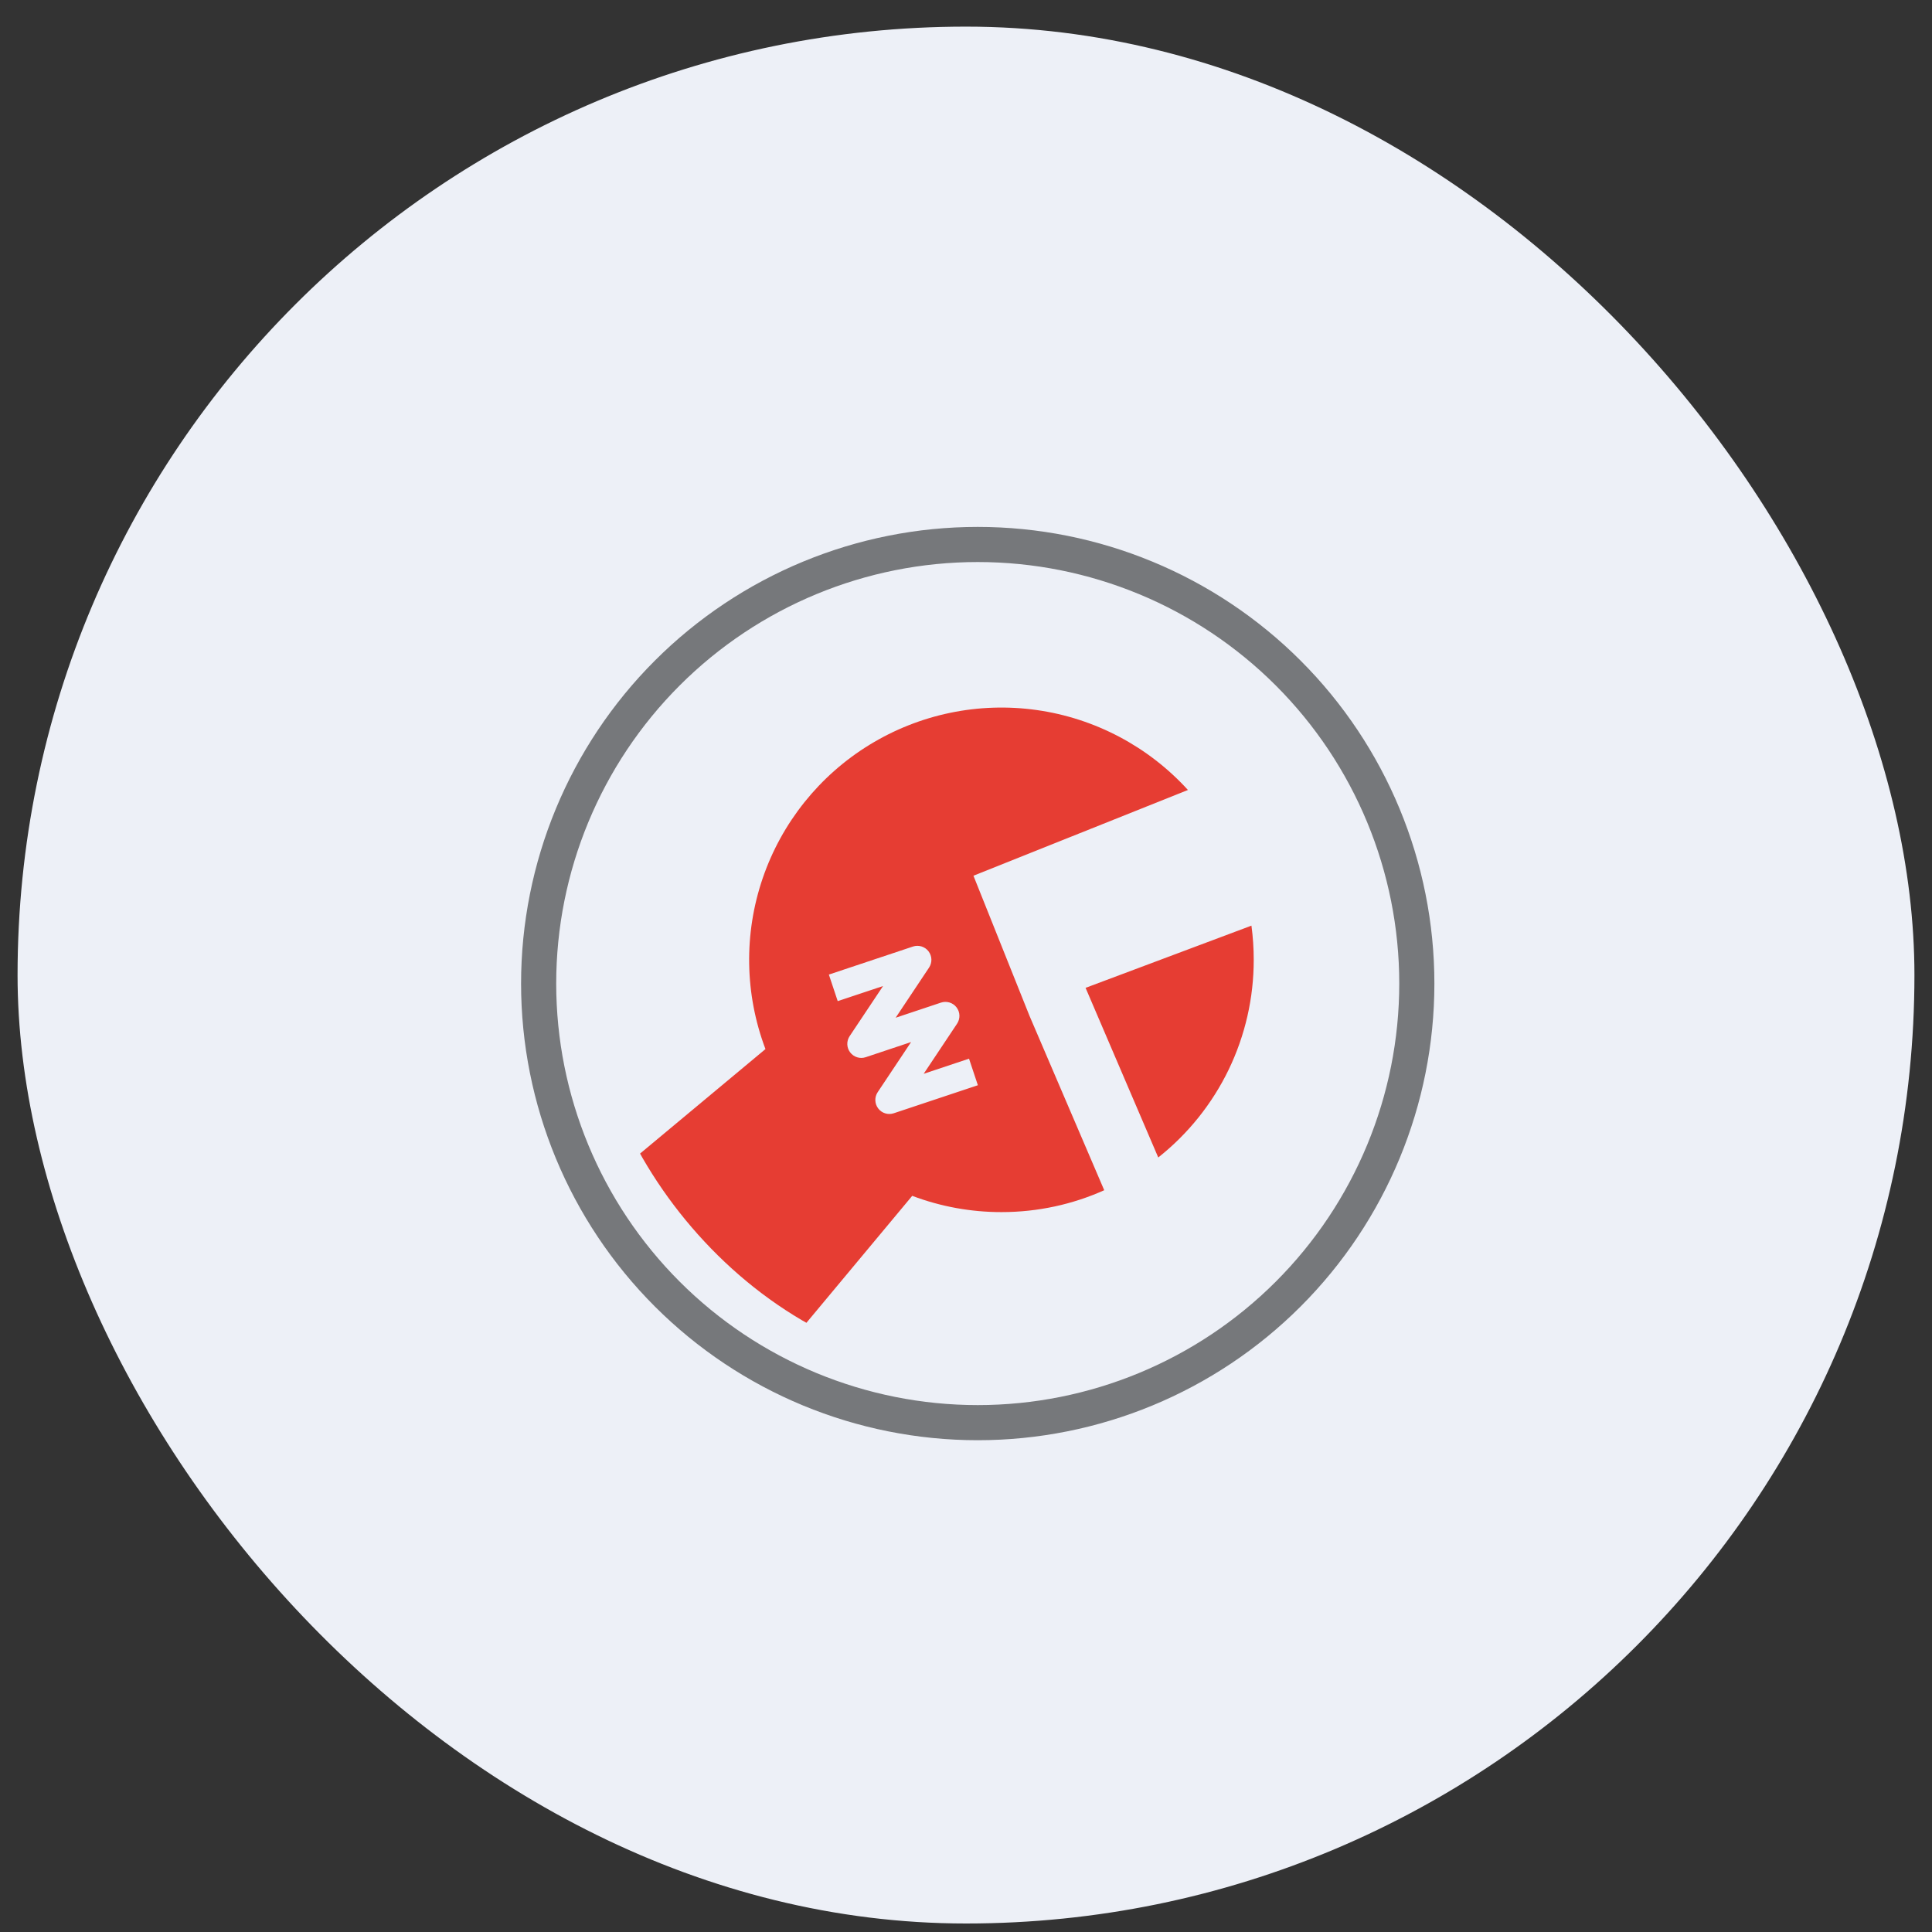 <?xml version="1.0" encoding="UTF-8"?> <svg xmlns="http://www.w3.org/2000/svg" width="55" height="55" viewBox="0 0 55 55" fill="none"><rect x="0" y="0" width="55" height="55" fill="#333333" stroke="none"/><rect x="0.5" y="0.758" width="54" height="54" rx="27" fill="#EDF0F7"></rect><g clip-path="url(#clip0_2_57)"><path fill-rule="evenodd" clip-rule="evenodd" d="M35.691 27.324C35.692 28.407 35.448 29.475 34.978 30.45C34.507 31.424 33.822 32.279 32.973 32.951L30.904 28.122L35.626 26.351C35.669 26.67 35.691 26.994 35.691 27.324ZM28.51 34.506C29.552 34.506 30.541 34.284 31.435 33.883L29.308 28.92L27.712 24.93L33.818 22.489C32.692 21.253 31.172 20.449 29.517 20.214C27.863 19.979 26.178 20.329 24.753 21.203C23.329 22.076 22.254 23.419 21.713 25C21.172 26.582 21.2 28.302 21.791 29.865L12.031 37.998C11.591 38.364 11.232 38.819 10.978 39.332C10.723 39.845 10.578 40.405 10.553 40.977C10.527 41.549 10.62 42.121 10.827 42.654C11.034 43.188 11.351 43.673 11.756 44.078C12.161 44.483 12.646 44.799 13.179 45.007C13.713 45.214 14.285 45.307 14.857 45.282C15.429 45.256 15.989 45.111 16.502 44.856C17.015 44.602 17.47 44.243 17.837 43.803L25.969 34.043C26.781 34.35 27.642 34.507 28.51 34.506ZM26.448 27.546C26.494 27.477 26.517 27.395 26.515 27.312C26.512 27.229 26.484 27.149 26.433 27.082C26.383 27.016 26.313 26.968 26.233 26.943C26.154 26.919 26.069 26.92 25.99 26.946L23.596 27.744L23.848 28.5L25.139 28.07L24.188 29.496C24.142 29.565 24.118 29.647 24.121 29.73C24.124 29.814 24.152 29.894 24.203 29.96C24.253 30.026 24.323 30.075 24.402 30.099C24.482 30.124 24.567 30.123 24.646 30.096L25.937 29.665L24.986 31.092C24.94 31.161 24.916 31.243 24.919 31.326C24.922 31.409 24.95 31.49 25.001 31.556C25.051 31.622 25.121 31.671 25.201 31.695C25.28 31.72 25.365 31.718 25.444 31.692L27.838 30.894L27.586 30.138L26.295 30.569L27.246 29.142C27.292 29.073 27.315 28.991 27.313 28.908C27.31 28.825 27.282 28.744 27.231 28.678C27.181 28.612 27.111 28.564 27.031 28.539C26.952 28.515 26.867 28.516 26.788 28.542L25.497 28.973L26.448 27.546V27.546ZM14.945 42.485C15.368 42.485 15.774 42.317 16.073 42.018C16.372 41.718 16.541 41.312 16.541 40.889C16.541 40.466 16.372 40.06 16.073 39.761C15.774 39.462 15.368 39.293 14.945 39.293C14.521 39.293 14.116 39.462 13.816 39.761C13.517 40.06 13.349 40.466 13.349 40.889C13.349 41.312 13.517 41.718 13.816 42.018C14.116 42.317 14.521 42.485 14.945 42.485V42.485Z" fill="#E63D33"></path></g><path d="M36.673 36.839C34.329 39.183 31.149 40.5 27.834 40.5C24.519 40.5 21.339 39.183 18.995 36.839C16.651 34.495 15.334 31.315 15.334 28C15.334 24.685 16.651 21.505 18.995 19.161C21.339 16.817 24.519 15.5 27.834 15.5C31.149 15.5 34.329 16.817 36.673 19.161C39.017 21.505 40.334 24.685 40.334 28C40.334 31.315 39.017 34.495 36.673 36.839Z" stroke="black" stroke-opacity="0.5"></path><defs><clipPath id="clip0_2_57"><rect x="16.834" y="17" width="22" height="22" rx="11" fill="white"></rect></clipPath></defs></svg> 